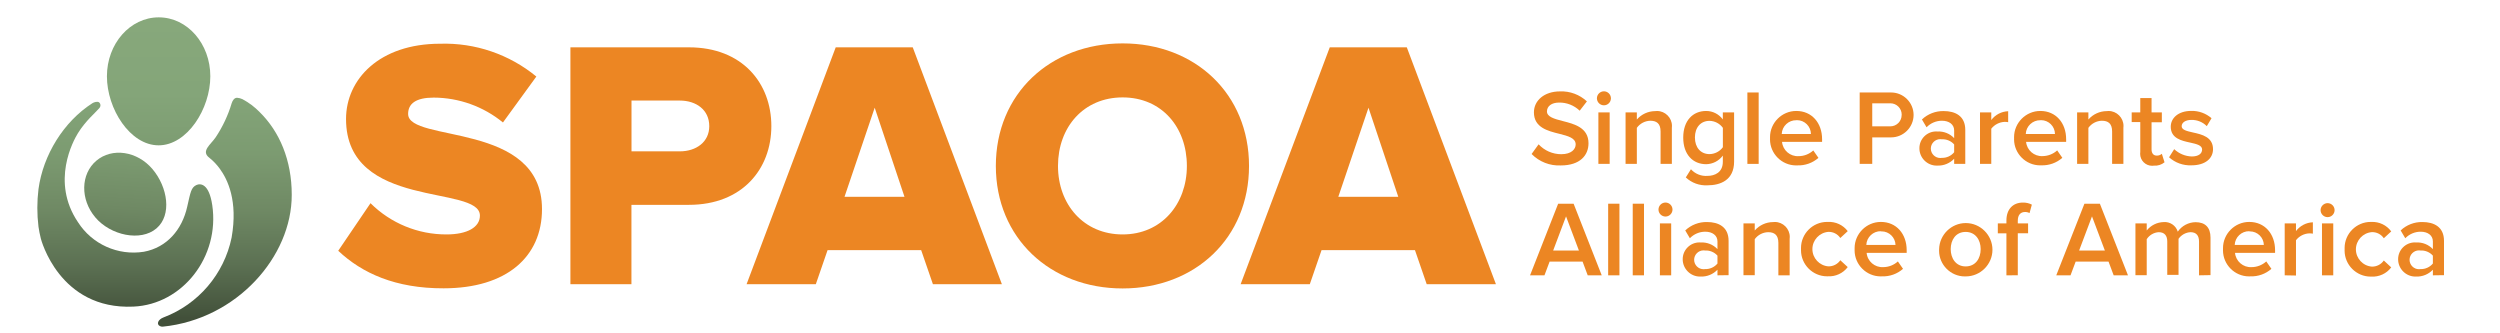 <?xml version="1.0" encoding="UTF-8" standalone="no"?><!DOCTYPE svg PUBLIC "-//W3C//DTD SVG 1.1//EN" "http://www.w3.org/Graphics/SVG/1.1/DTD/svg11.dtd"><svg width="100%" height="100%" viewBox="0 0 450 60" version="1.1" xmlns="http://www.w3.org/2000/svg" xmlns:xlink="http://www.w3.org/1999/xlink" xml:space="preserve" xmlns:serif="http://www.serif.com/" style="fill-rule:evenodd;clip-rule:evenodd;stroke-linejoin:round;stroke-miterlimit:1.414;"><g id="Single-Parents-Alliance-of-America" serif:id="Single Parents Alliance of America"><g id="America"><path d="M380.46,49.558l-0.927,-2.474l-5.912,0l-0.927,2.474l-2.567,0l5.069,-12.891l2.78,0l5.06,12.891l-2.576,0Zm-3.902,-10.611l-2.317,6.144l4.634,0l-2.317,-6.144Z" style="fill:#ec8623;fill-rule:nonzero;"/><path d="M395.825,49.558l0,-6.089c0,-1.001 -0.444,-1.677 -1.529,-1.677c-0.864,0.046 -1.661,0.488 -2.159,1.195l0,6.488l-2.03,0l0,-6.006c0,-1.001 -0.444,-1.677 -1.547,-1.677c-0.875,0.057 -1.673,0.525 -2.15,1.26l0,6.487l-2.03,0l0,-9.332l2.03,0l0,1.279c0.741,-0.926 1.854,-1.479 3.039,-1.511c1.147,-0.101 2.216,0.622 2.549,1.724c0.729,-1.053 1.926,-1.69 3.206,-1.705c1.724,0 2.688,0.927 2.688,2.78l0,6.747l-2.067,0.037Z" style="fill:#ec8623;fill-rule:nonzero;"/><path d="M400.143,44.841c-0.002,-0.059 -0.003,-0.118 -0.003,-0.176c0,-2.588 2.129,-4.717 4.717,-4.717c0.007,0 0.014,0 0.022,0c2.78,0 4.634,2.15 4.634,5.087l0,0.482l-7.211,0c0.137,1.509 1.463,2.653 2.975,2.567c0.981,-0.001 1.926,-0.368 2.651,-1.028l0.927,1.334c-1.044,0.919 -2.401,1.403 -3.791,1.353c-0.079,0.004 -0.158,0.006 -0.237,0.006c-2.572,0 -4.689,-2.117 -4.689,-4.689c0,-0.073 0.002,-0.146 0.005,-0.219Zm4.736,-3.225c-1.397,-0.031 -2.577,1.078 -2.632,2.474l5.245,0c-0.033,-1.349 -1.152,-2.44 -2.501,-2.44c-0.038,0 -0.075,0.001 -0.112,0.003l0,-0.037Z" style="fill:#ec8623;fill-rule:nonzero;"/><path d="M411.246,49.558l0,-9.351l2.03,0l0,1.39c0.722,-0.959 1.84,-1.541 3.04,-1.585l0,2.049c-0.211,-0.042 -0.425,-0.061 -0.64,-0.056c-0.941,0.04 -1.819,0.491 -2.4,1.233l0,6.357l-2.03,-0.037Z" style="fill:#ec8623;fill-rule:nonzero;"/><path d="M417.706,37.825c0.005,-0.689 0.571,-1.255 1.26,-1.26c0.692,0 1.261,0.569 1.261,1.26c0,0.692 -0.569,1.261 -1.261,1.261c-0.691,0 -1.26,-0.569 -1.26,-1.261Zm0.25,11.733l0,-9.351l2.03,0l0,9.351l-2.03,0Z" style="fill:#ec8623;fill-rule:nonzero;"/><path d="M422.034,44.841c-0.003,-0.069 -0.005,-0.138 -0.005,-0.206c0,-2.573 2.117,-4.69 4.69,-4.69c0.047,0 0.095,0.001 0.143,0.003c1.395,-0.061 2.732,0.579 3.559,1.705l-1.335,1.232c-0.478,-0.712 -1.292,-1.13 -2.15,-1.102c-1.613,0.124 -2.874,1.486 -2.874,3.104c0,1.618 1.261,2.98 2.874,3.105c0.856,0.019 1.666,-0.397 2.15,-1.103l1.335,1.242c-0.841,1.113 -2.184,1.737 -3.577,1.659c-0.043,0.001 -0.086,0.001 -0.128,0.001c-2.573,0 -4.689,-2.116 -4.689,-4.689c0,-0.087 0.002,-0.174 0.007,-0.261Z" style="fill:#ec8623;fill-rule:nonzero;"/><path d="M437.918,49.558l0,-1.01c-0.779,0.825 -1.878,1.275 -3.012,1.232c-0.046,0.002 -0.092,0.003 -0.139,0.003c-1.701,0 -3.101,-1.397 -3.104,-3.098c-0.001,-0.016 -0.001,-0.031 -0.001,-0.047c0,-1.647 1.356,-3.002 3.003,-3.002c0.081,0 0.161,0.003 0.241,0.009c1.13,-0.063 2.233,0.375 3.012,1.196l0,-1.39c0,-1.085 -0.927,-1.743 -2.187,-1.743c-1.048,-0.005 -2.054,0.421 -2.78,1.177l-0.834,-1.408c1.058,-0.997 2.466,-1.539 3.92,-1.511c2.067,0 3.883,0.871 3.883,3.383l0,6.181l-2.002,0.028Zm0,-2.122l0,-1.418c-0.561,-0.631 -1.381,-0.972 -2.224,-0.927c-0.092,-0.015 -0.186,-0.023 -0.279,-0.023c-0.931,0 -1.696,0.765 -1.696,1.696c0,0.93 0.765,1.696 1.696,1.696c0.093,0 0.187,-0.008 0.279,-0.023c0.855,0.026 1.677,-0.343 2.224,-1.001Z" style="fill:#ec8623;fill-rule:nonzero;"/></g><g id="of"><path d="M349.042,44.841c0.06,-2.591 2.208,-4.69 4.8,-4.69c2.633,0 4.8,2.168 4.8,4.801c0,2.634 -2.167,4.801 -4.8,4.801c-0.003,0 -0.006,0 -0.008,0c-0.056,0.002 -0.111,0.003 -0.166,0.003c-2.542,0 -4.634,-2.092 -4.634,-4.634c0,-0.094 0.003,-0.188 0.008,-0.281Zm7.479,0c0,-1.641 -0.927,-3.096 -2.706,-3.096c-1.779,0 -2.688,1.446 -2.688,3.096c0,1.649 0.927,3.114 2.688,3.114c1.761,0 2.706,-1.409 2.706,-3.114Z" style="fill:#ec8623;fill-rule:nonzero;"/><path d="M361.155,49.558l0,-7.553l-1.548,0l0,-1.798l1.548,0l0,-0.519c0,-2.085 1.232,-3.225 2.956,-3.225c0.563,-0.015 1.121,0.113 1.622,0.371l-0.417,1.52c-0.25,-0.135 -0.531,-0.202 -0.816,-0.195c-0.787,0 -1.297,0.519 -1.297,1.566l0,0.482l1.853,0l0,1.779l-1.853,0l0,7.563l-2.048,0.009Z" style="fill:#ec8623;fill-rule:nonzero;"/></g><g id="Alliance"><path d="M285.789,49.558l-0.927,-2.474l-5.931,0l-0.927,2.474l-2.595,0l5.06,-12.891l2.781,0l5.06,12.891l-2.521,0Zm-3.902,-10.611l-2.316,6.144l4.633,0l-2.317,-6.144Z" style="fill:#ec8623;fill-rule:nonzero;"/><rect x="289.469" y="36.667" width="2.03" height="12.891" style="fill:#ec8623;fill-rule:nonzero;"/><rect x="293.891" y="36.667" width="2.03" height="12.891" style="fill:#ec8623;fill-rule:nonzero;"/><path d="M298.533,37.825c-0.003,-0.036 -0.005,-0.072 -0.005,-0.108c0,-0.691 0.569,-1.26 1.26,-1.26c0.692,0 1.261,0.569 1.261,1.26c0,0.036 -0.002,0.072 -0.005,0.108c-0.056,0.649 -0.605,1.153 -1.256,1.153c-0.65,0 -1.2,-0.504 -1.255,-1.153Zm0.25,11.733l0,-9.351l2.03,0l0,9.351l-2.03,0Z" style="fill:#ec8623;fill-rule:nonzero;"/><path d="M309.144,49.558l0,-1.01c-0.779,0.825 -1.878,1.275 -3.012,1.232c-0.046,0.002 -0.093,0.003 -0.139,0.003c-1.701,0 -3.101,-1.397 -3.105,-3.098c0,-0.016 0,-0.031 0,-0.047c0,-1.647 1.356,-3.002 3.003,-3.002c0.08,0 0.161,0.003 0.241,0.009c1.13,-0.063 2.233,0.375 3.012,1.196l0,-1.39c0,-1.085 -0.927,-1.743 -2.187,-1.743c-1.049,-0.005 -2.054,0.421 -2.78,1.177l-0.834,-1.408c1.058,-0.997 2.466,-1.539 3.92,-1.511c2.066,0 3.883,0.871 3.883,3.383l0,6.181l-2.002,0.028Zm0,-2.122l0,-1.418c-0.562,-0.631 -1.381,-0.972 -2.224,-0.927c-0.093,-0.015 -0.186,-0.023 -0.28,-0.023c-0.93,0 -1.696,0.765 -1.696,1.696c0,0.93 0.766,1.696 1.696,1.696c0.094,0 0.187,-0.008 0.28,-0.023c0.855,0.026 1.677,-0.343 2.224,-1.001Z" style="fill:#ec8623;fill-rule:nonzero;"/><path d="M320.107,49.558l0,-5.839c0,-1.445 -0.732,-1.927 -1.853,-1.927c-0.951,0.026 -1.839,0.492 -2.4,1.26l0,6.487l-2.03,0l0,-9.332l2.03,0l0,1.279c0.83,-0.95 2.028,-1.5 3.29,-1.511c0.108,-0.013 0.218,-0.02 0.328,-0.02c1.474,0 2.687,1.214 2.687,2.688c0,0.115 -0.007,0.23 -0.022,0.344l0,6.571l-2.03,0Z" style="fill:#ec8623;fill-rule:nonzero;"/><path d="M324.185,44.841c-0.003,-0.069 -0.004,-0.138 -0.004,-0.206c0,-2.573 2.116,-4.69 4.689,-4.69c0.048,0 0.096,0.001 0.143,0.003c1.393,-0.078 2.737,0.545 3.578,1.658l-1.335,1.233c-0.478,-0.713 -1.292,-1.13 -2.15,-1.103c-1.613,0.125 -2.874,1.487 -2.874,3.105c0,1.618 1.261,2.98 2.874,3.104c0.856,0.019 1.666,-0.396 2.15,-1.102l1.335,1.232c-0.841,1.114 -2.185,1.737 -3.578,1.659c-0.047,0.002 -0.095,0.002 -0.143,0.002c-2.573,0 -4.689,-2.117 -4.689,-4.689c0,-0.069 0.001,-0.138 0.004,-0.206Z" style="fill:#ec8623;fill-rule:nonzero;"/><path d="M333.832,44.841c-0.002,-0.059 -0.003,-0.118 -0.003,-0.176c0,-2.588 2.13,-4.717 4.717,-4.717c0.008,0 0.015,0 0.022,0c2.78,0 4.634,2.15 4.634,5.087l0,0.482l-7.21,0c0.136,1.509 1.462,2.653 2.975,2.567c0.98,-0.001 1.925,-0.368 2.65,-1.028l0.927,1.334c-1.044,0.919 -2.401,1.403 -3.79,1.353c-0.079,0.004 -0.158,0.006 -0.237,0.006c-2.573,0 -4.69,-2.117 -4.69,-4.689c0,-0.073 0.002,-0.146 0.005,-0.219Zm4.736,-3.225c-1.396,-0.031 -2.577,1.078 -2.632,2.474l5.255,0c-0.032,-1.35 -1.151,-2.443 -2.502,-2.443c-0.056,0 -0.111,0.002 -0.167,0.006l0.046,-0.037Z" style="fill:#ec8623;fill-rule:nonzero;"/></g><g id="Parents"><path d="M334.743,29.5l0,-12.854l5.662,0c2.217,0 4.041,1.824 4.041,4.04c0,2.217 -1.824,4.041 -4.041,4.041c0,0 -3.401,0 -3.401,0l0,4.773l-2.261,0Zm7.562,-8.851c0,-0.009 0,-0.017 0,-0.026c0,-1.113 -0.916,-2.03 -2.03,-2.03c-0.058,0 -0.117,0.003 -0.176,0.008l-3.095,0l0,4.133l3.095,0c0.056,0.005 0.111,0.007 0.167,0.007c1.114,0 2.03,-0.916 2.03,-2.029c0,-0.009 0,-0.017 0,-0.026l0.009,-0.037Z" style="fill:#ec8623;fill-rule:nonzero;"/><path d="M351.748,29.5l0,-0.927c-0.779,0.825 -1.877,1.275 -3.012,1.232c-0.046,0.003 -0.092,0.004 -0.139,0.004c-1.7,0 -3.101,-1.398 -3.104,-3.099c0,-0.015 0,-0.031 0,-0.047c0,-1.647 1.355,-3.002 3.002,-3.002c0.081,0 0.161,0.003 0.241,0.009c1.131,-0.063 2.233,0.375 3.012,1.196l0,-1.39c0,-1.085 -0.926,-1.743 -2.187,-1.743c-1.048,-0.005 -2.054,0.421 -2.78,1.177l-0.834,-1.408c1.058,-0.997 2.467,-1.539 3.92,-1.511c2.067,0 3.883,0.871 3.883,3.383l0,6.126l-2.002,0Zm0,-2.123l0,-1.38c-0.561,-0.631 -1.381,-0.972 -2.224,-0.927c-0.092,-0.016 -0.186,-0.023 -0.279,-0.023c-0.931,0 -1.696,0.765 -1.696,1.696c0,0.93 0.765,1.696 1.696,1.696c0.093,0 0.187,-0.008 0.279,-0.024c0.857,0.025 1.679,-0.348 2.224,-1.01l0,-0.028Z" style="fill:#ec8623;fill-rule:nonzero;"/><path d="M356.401,29.5l0,-9.268l2.029,0l0,1.372c0.722,-0.959 1.84,-1.542 3.04,-1.585l0,1.974c-0.211,-0.041 -0.425,-0.06 -0.639,-0.056c-0.942,0.041 -1.82,0.491 -2.401,1.233l0,6.33l-2.029,0Z" style="fill:#ec8623;fill-rule:nonzero;"/><path d="M362.536,24.866c-0.002,-0.059 -0.004,-0.118 -0.004,-0.176c0,-2.588 2.13,-4.717 4.718,-4.717c0.007,0 0.014,0 0.021,0c2.781,0 4.634,2.15 4.634,5.088l0,0.481l-7.21,0c0.141,1.494 1.448,2.629 2.947,2.558c0.98,-0.002 1.926,-0.368 2.651,-1.028l0.926,1.334c-1.043,0.919 -2.401,1.403 -3.79,1.353c-0.07,0.003 -0.139,0.005 -0.209,0.005c-2.572,0 -4.689,-2.117 -4.689,-4.69c0,-0.069 0.002,-0.139 0.005,-0.208Zm4.735,-3.225c-1.396,-0.031 -2.577,1.078 -2.632,2.474l5.255,0c-0.008,-1.367 -1.135,-2.486 -2.502,-2.486c-0.04,0 -0.08,0.001 -0.121,0.003l0,0.009Z" style="fill:#ec8623;fill-rule:nonzero;"/><path d="M380.181,29.5l0,-5.839c0,-1.446 -0.732,-1.928 -1.854,-1.928c-0.961,0.025 -1.857,0.499 -2.418,1.279l0,6.488l-2.03,0l0,-9.268l2.03,0l0,1.279c0.83,-0.95 2.028,-1.5 3.29,-1.511c0.114,-0.014 0.229,-0.022 0.344,-0.022c1.474,0 2.688,1.214 2.688,2.688c0,0.11 -0.007,0.219 -0.02,0.328l0,6.506l-2.03,0Z" style="fill:#ec8623;fill-rule:nonzero;"/><path d="M385.25,27.368l0,-5.394l-1.547,0l0,-1.742l1.547,0l0,-2.585l2.03,0l0,2.585l1.853,0l0,1.78l-1.853,0l0,4.893c0,0.639 0.306,1.103 0.927,1.103c0.339,0.015 0.671,-0.101 0.926,-0.325l0.482,1.529c-0.534,0.44 -1.219,0.656 -1.909,0.603c-0.109,0.017 -0.219,0.025 -0.33,0.025c-1.179,0 -2.15,-0.97 -2.15,-2.15c0,-0.108 0.008,-0.215 0.024,-0.322Z" style="fill:#ec8623;fill-rule:nonzero;"/><path d="M390.43,28.313l0.927,-1.464c0.859,0.813 1.987,1.281 3.169,1.316c1.214,0 1.854,-0.519 1.854,-1.26c0,-0.742 -0.983,-0.983 -2.123,-1.233c-1.603,-0.343 -3.521,-0.769 -3.521,-2.863c0,-1.53 1.316,-2.846 3.707,-2.846c1.332,-0.03 2.629,0.44 3.632,1.316l-0.852,1.428c-0.731,-0.743 -1.739,-1.149 -2.78,-1.122c-1.066,0 -1.743,0.482 -1.743,1.14c0,0.658 0.927,0.871 2.03,1.121c1.622,0.353 3.614,0.816 3.614,3.012c0,1.641 -1.371,2.901 -3.883,2.901c-1.48,0.063 -2.928,-0.457 -4.031,-1.446Z" style="fill:#ec8623;fill-rule:nonzero;"/></g><g id="Single"><path d="M275.688,27.72l1.261,-1.742c1.052,1.134 2.531,1.78 4.077,1.779c1.854,0 2.595,-0.926 2.595,-1.76c0,-1.159 -1.371,-1.511 -2.937,-1.91c-2.104,-0.519 -4.579,-1.139 -4.579,-3.864c0,-2.122 1.854,-3.772 4.699,-3.772c1.787,-0.07 3.53,0.578 4.838,1.798l-1.298,1.677c-0.994,-0.956 -2.327,-1.483 -3.707,-1.464c-1.334,0 -2.187,0.64 -2.187,1.603c0,0.964 1.316,1.335 2.845,1.724c2.122,0.538 4.634,1.196 4.634,4.004c0,2.15 -1.511,3.985 -4.986,3.985c-1.964,0.095 -3.877,-0.654 -5.255,-2.058Z" style="fill:#ec8623;fill-rule:nonzero;"/><path d="M287.45,17.804c-0.003,-0.036 -0.005,-0.072 -0.005,-0.108c0,-0.691 0.569,-1.26 1.261,-1.26c0.691,0 1.26,0.569 1.26,1.26c0,0.036 -0.002,0.072 -0.005,0.108c-0.055,0.648 -0.605,1.152 -1.255,1.152c-0.651,0 -1.2,-0.504 -1.256,-1.152Zm0.259,11.696l0,-9.268l2.03,0l0,9.268l-2.03,0Z" style="fill:#ec8623;fill-rule:nonzero;"/><path d="M298.903,29.5l0,-5.839c0,-1.446 -0.732,-1.928 -1.853,-1.928c-0.961,0.025 -1.857,0.499 -2.419,1.279l0,6.488l-2.029,0l0,-9.268l2.029,0l0,1.279c0.83,-0.95 2.029,-1.5 3.29,-1.511c0.114,-0.014 0.229,-0.022 0.345,-0.022c1.474,0 2.687,1.214 2.687,2.688c0,0.11 -0.007,0.219 -0.02,0.328l0,6.506l-2.03,0Z" style="fill:#ec8623;fill-rule:nonzero;"/><path d="M303.444,31.937l0.927,-1.474c0.747,0.834 1.84,1.276 2.957,1.196c1.334,0 2.78,-0.621 2.78,-2.53l0,-1.121c-0.701,0.954 -1.81,1.528 -2.994,1.547c-2.381,0 -4.133,-1.724 -4.133,-4.791c0,-3.068 1.742,-4.791 4.133,-4.791c1.184,0.002 2.298,0.571 2.994,1.529l0,-1.27l2.029,0l0,8.851c0,3.364 -2.493,4.272 -4.791,4.272c-1.439,0.081 -2.85,-0.432 -3.902,-1.418Zm6.673,-5.431l0,-3.494c-0.557,-0.774 -1.447,-1.241 -2.4,-1.26c-1.603,0 -2.632,1.196 -2.632,2.993c0,1.798 1.029,2.994 2.632,2.994c0.95,-0.015 1.839,-0.475 2.4,-1.242l0,0.009Z" style="fill:#ec8623;fill-rule:nonzero;"/><rect x="314.529" y="16.646" width="2.03" height="12.854" style="fill:#ec8623;fill-rule:nonzero;"/><path d="M318.607,24.866c-0.002,-0.059 -0.003,-0.118 -0.003,-0.176c0,-2.588 2.129,-4.717 4.717,-4.717c0.007,0 0.014,0 0.022,0c2.78,0 4.633,2.15 4.633,5.088l0,0.481l-7.21,0c0.137,1.509 1.463,2.653 2.975,2.568c0.98,-0.002 1.926,-0.369 2.651,-1.029l0.926,1.334c-1.043,0.919 -2.4,1.403 -3.79,1.353c-0.079,0.004 -0.158,0.006 -0.237,0.006c-2.572,0 -4.689,-2.116 -4.689,-4.689c0,-0.073 0.002,-0.146 0.005,-0.219Zm4.736,-3.225c-1.397,-0.031 -2.577,1.078 -2.632,2.474l5.254,0c-0.008,-1.367 -1.135,-2.486 -2.502,-2.486c-0.04,0 -0.08,0.001 -0.12,0.003l0,0.009Z" style="fill:#ec8623;fill-rule:nonzero;"/></g></g><g id="SPAOA"><path d="M60.881,45.139l5.811,-8.564c3.631,3.615 8.556,5.639 13.679,5.623c3.71,0 6.013,-1.276 6.013,-3.39c0,-5.623 -24.098,-0.957 -24.098,-17.389c0,-7.158 6.013,-13.549 16.94,-13.549c6.296,-0.195 12.453,1.905 17.317,5.907l-6.013,8.268c-3.515,-2.879 -7.918,-4.461 -12.462,-4.477c-3.201,0 -4.607,1.087 -4.607,2.942c0,5.245 24.098,1.276 24.098,17.128c0,8.564 -6.332,14.258 -17.719,14.258c-8.671,0.024 -14.683,-2.729 -18.959,-6.757Z" style="fill:#ec8623;fill-rule:nonzero;"/><path d="M102.674,51.152l0,-42.632l21.345,0c9.592,0 14.825,6.45 14.825,14.175c0,7.726 -5.245,14.175 -14.825,14.175l-10.36,0l0,14.282l-10.985,0Zm24.995,-28.445c0,-2.941 -2.362,-4.607 -5.304,-4.607l-8.694,0l0,9.143l8.694,0c2.93,0 5.304,-1.666 5.304,-4.536Z" style="fill:#ec8623;fill-rule:nonzero;"/><path d="M167.923,51.152l-2.115,-6.131l-16.844,0l-2.115,6.131l-12.462,0l16.041,-42.632l13.868,0l16.042,42.632l-12.415,0Zm-10.478,-31.764l-5.434,16.041l10.797,0l-5.363,-16.041Z" style="fill:#ec8623;fill-rule:nonzero;"/><path d="M179.251,29.865c0,-12.993 9.781,-22.054 22.822,-22.054c13.041,0 22.751,9.072 22.751,22.054c0,12.982 -9.71,22.055 -22.751,22.055c-13.041,0 -22.822,-9.084 -22.822,-22.055Zm34.386,0c0,-6.969 -4.536,-12.332 -11.564,-12.332c-7.029,0 -11.635,5.363 -11.635,12.332c0,6.97 4.654,12.333 11.635,12.333c6.981,0 11.564,-5.434 11.564,-12.333Z" style="fill:#ec8623;fill-rule:nonzero;"/><path d="M256.805,51.152l-2.114,-6.131l-16.81,0l-2.114,6.131l-12.451,0l16.042,-42.632l13.868,0l16.041,42.632l-12.462,0Zm-10.478,-31.764l-5.434,16.041l10.797,0l-5.363,-16.041Z" style="fill:#ec8623;fill-rule:nonzero;"/></g><g id="Icon"><g><path d="M52.514,35.064c0,-6.246 -2.197,-11.362 -5.757,-14.87c-0.912,-0.94 -1.965,-1.732 -3.122,-2.347c-0.303,-0.141 -0.63,-0.226 -0.963,-0.25c-0.521,0 -0.812,0.521 -0.963,0.963c-0.65,2.181 -1.622,4.253 -2.883,6.147c-0.885,1.317 -2.722,2.493 -1.151,3.685c0.724,0.577 1.365,1.252 1.905,2.003c1.374,1.895 3.284,5.725 2.108,12.377c-1.356,6.559 -5.983,11.985 -12.246,14.359c-1,0.37 -1.333,1.229 -0.661,1.562c0.16,0.082 0.34,0.119 0.52,0.104c13.324,-1.348 23.239,-12.611 23.213,-23.733Z" style="fill:url(#_Linear1);fill-rule:nonzero;"/><path d="M17.888,19.455c-0.656,0.776 -2.499,2.306 -3.857,4.513c-0.822,1.327 -4.924,8.728 0,16.019c2.534,3.974 7.208,6.073 11.861,5.33c4.164,-0.765 6.896,-4.002 7.807,-8.114c0.599,-2.628 0.692,-3.425 1.64,-3.893c0.759,-0.349 2.29,-0.265 2.867,3.612c1.379,9.285 -5.345,17.878 -14.182,18.268c-13.418,0.619 -16.67,-12.236 -16.67,-12.236c-0.18,-0.708 -0.323,-1.426 -0.427,-2.149c-0.276,-2.247 -0.276,-4.519 0,-6.766c0.827,-6.131 4.528,-12.148 9.706,-15.463c0.266,-0.172 0.927,-0.385 1.213,-0.141c0.15,0.136 0.236,0.328 0.236,0.531c0,0.182 -0.069,0.357 -0.194,0.489Z" style="fill:url(#_Linear2);fill-rule:nonzero;"/><path d="M37.858,13.73c0,5.861 -4.164,12.429 -9.306,12.429c-5.142,0 -9.306,-6.568 -9.306,-12.429c0,-5.86 4.169,-10.607 9.327,-10.607c5.157,0 9.285,4.752 9.285,10.607Z" style="fill:url(#_Linear3);fill-rule:nonzero;"/><path d="M27.443,30.432c2.743,3.237 3.55,8.27 0.713,10.685c-2.836,2.415 -8.249,1.259 -10.992,-1.978c-2.743,-3.237 -2.659,-7.807 0.177,-10.211c2.837,-2.405 7.365,-1.733 10.102,1.504Z" style="fill:url(#_Linear4);fill-rule:nonzero;"/></g></g><defs><linearGradient id="_Linear1" x1="0" y1="0" x2="1" y2="0" gradientUnits="userSpaceOnUse" gradientTransform="matrix(3.2895e-15,-53.722,53.722,3.2895e-15,40.481,57.178)"><stop offset="0" style="stop-color:#42503a;stop-opacity:1"/><stop offset="0.01" style="stop-color:#44533c;stop-opacity:1"/><stop offset="0.18" style="stop-color:#5c7153;stop-opacity:1"/><stop offset="0.36" style="stop-color:#6f8964;stop-opacity:1"/><stop offset="0.55" style="stop-color:#7c9b71;stop-opacity:1"/><stop offset="0.75" style="stop-color:#84a579;stop-opacity:1"/><stop offset="1" style="stop-color:#87a87b;stop-opacity:1"/></linearGradient><linearGradient id="_Linear2" x1="0" y1="0" x2="1" y2="0" gradientUnits="userSpaceOnUse" gradientTransform="matrix(3.2895e-15,-53.722,53.722,3.2895e-15,22.561,57.178)"><stop offset="0" style="stop-color:#42503a;stop-opacity:1"/><stop offset="0.01" style="stop-color:#44533c;stop-opacity:1"/><stop offset="0.18" style="stop-color:#5c7153;stop-opacity:1"/><stop offset="0.36" style="stop-color:#6f8964;stop-opacity:1"/><stop offset="0.55" style="stop-color:#7c9b71;stop-opacity:1"/><stop offset="0.75" style="stop-color:#84a579;stop-opacity:1"/><stop offset="1" style="stop-color:#87a87b;stop-opacity:1"/></linearGradient><linearGradient id="_Linear3" x1="0" y1="0" x2="1" y2="0" gradientUnits="userSpaceOnUse" gradientTransform="matrix(3.2895e-15,-53.722,53.722,3.2895e-15,28.552,57.178)"><stop offset="0" style="stop-color:#42503a;stop-opacity:1"/><stop offset="0.01" style="stop-color:#44533c;stop-opacity:1"/><stop offset="0.18" style="stop-color:#5c7153;stop-opacity:1"/><stop offset="0.36" style="stop-color:#6f8964;stop-opacity:1"/><stop offset="0.55" style="stop-color:#7c9b71;stop-opacity:1"/><stop offset="0.75" style="stop-color:#84a579;stop-opacity:1"/><stop offset="1" style="stop-color:#87a87b;stop-opacity:1"/></linearGradient><linearGradient id="_Linear4" x1="0" y1="0" x2="1" y2="0" gradientUnits="userSpaceOnUse" gradientTransform="matrix(3.027,-50.211,50.211,3.027,21.328,55.559)"><stop offset="0" style="stop-color:#42503a;stop-opacity:1"/><stop offset="0.01" style="stop-color:#44533c;stop-opacity:1"/><stop offset="0.18" style="stop-color:#5c7153;stop-opacity:1"/><stop offset="0.36" style="stop-color:#6f8964;stop-opacity:1"/><stop offset="0.55" style="stop-color:#7c9b71;stop-opacity:1"/><stop offset="0.75" style="stop-color:#84a579;stop-opacity:1"/><stop offset="1" style="stop-color:#87a87b;stop-opacity:1"/></linearGradient></defs></svg>